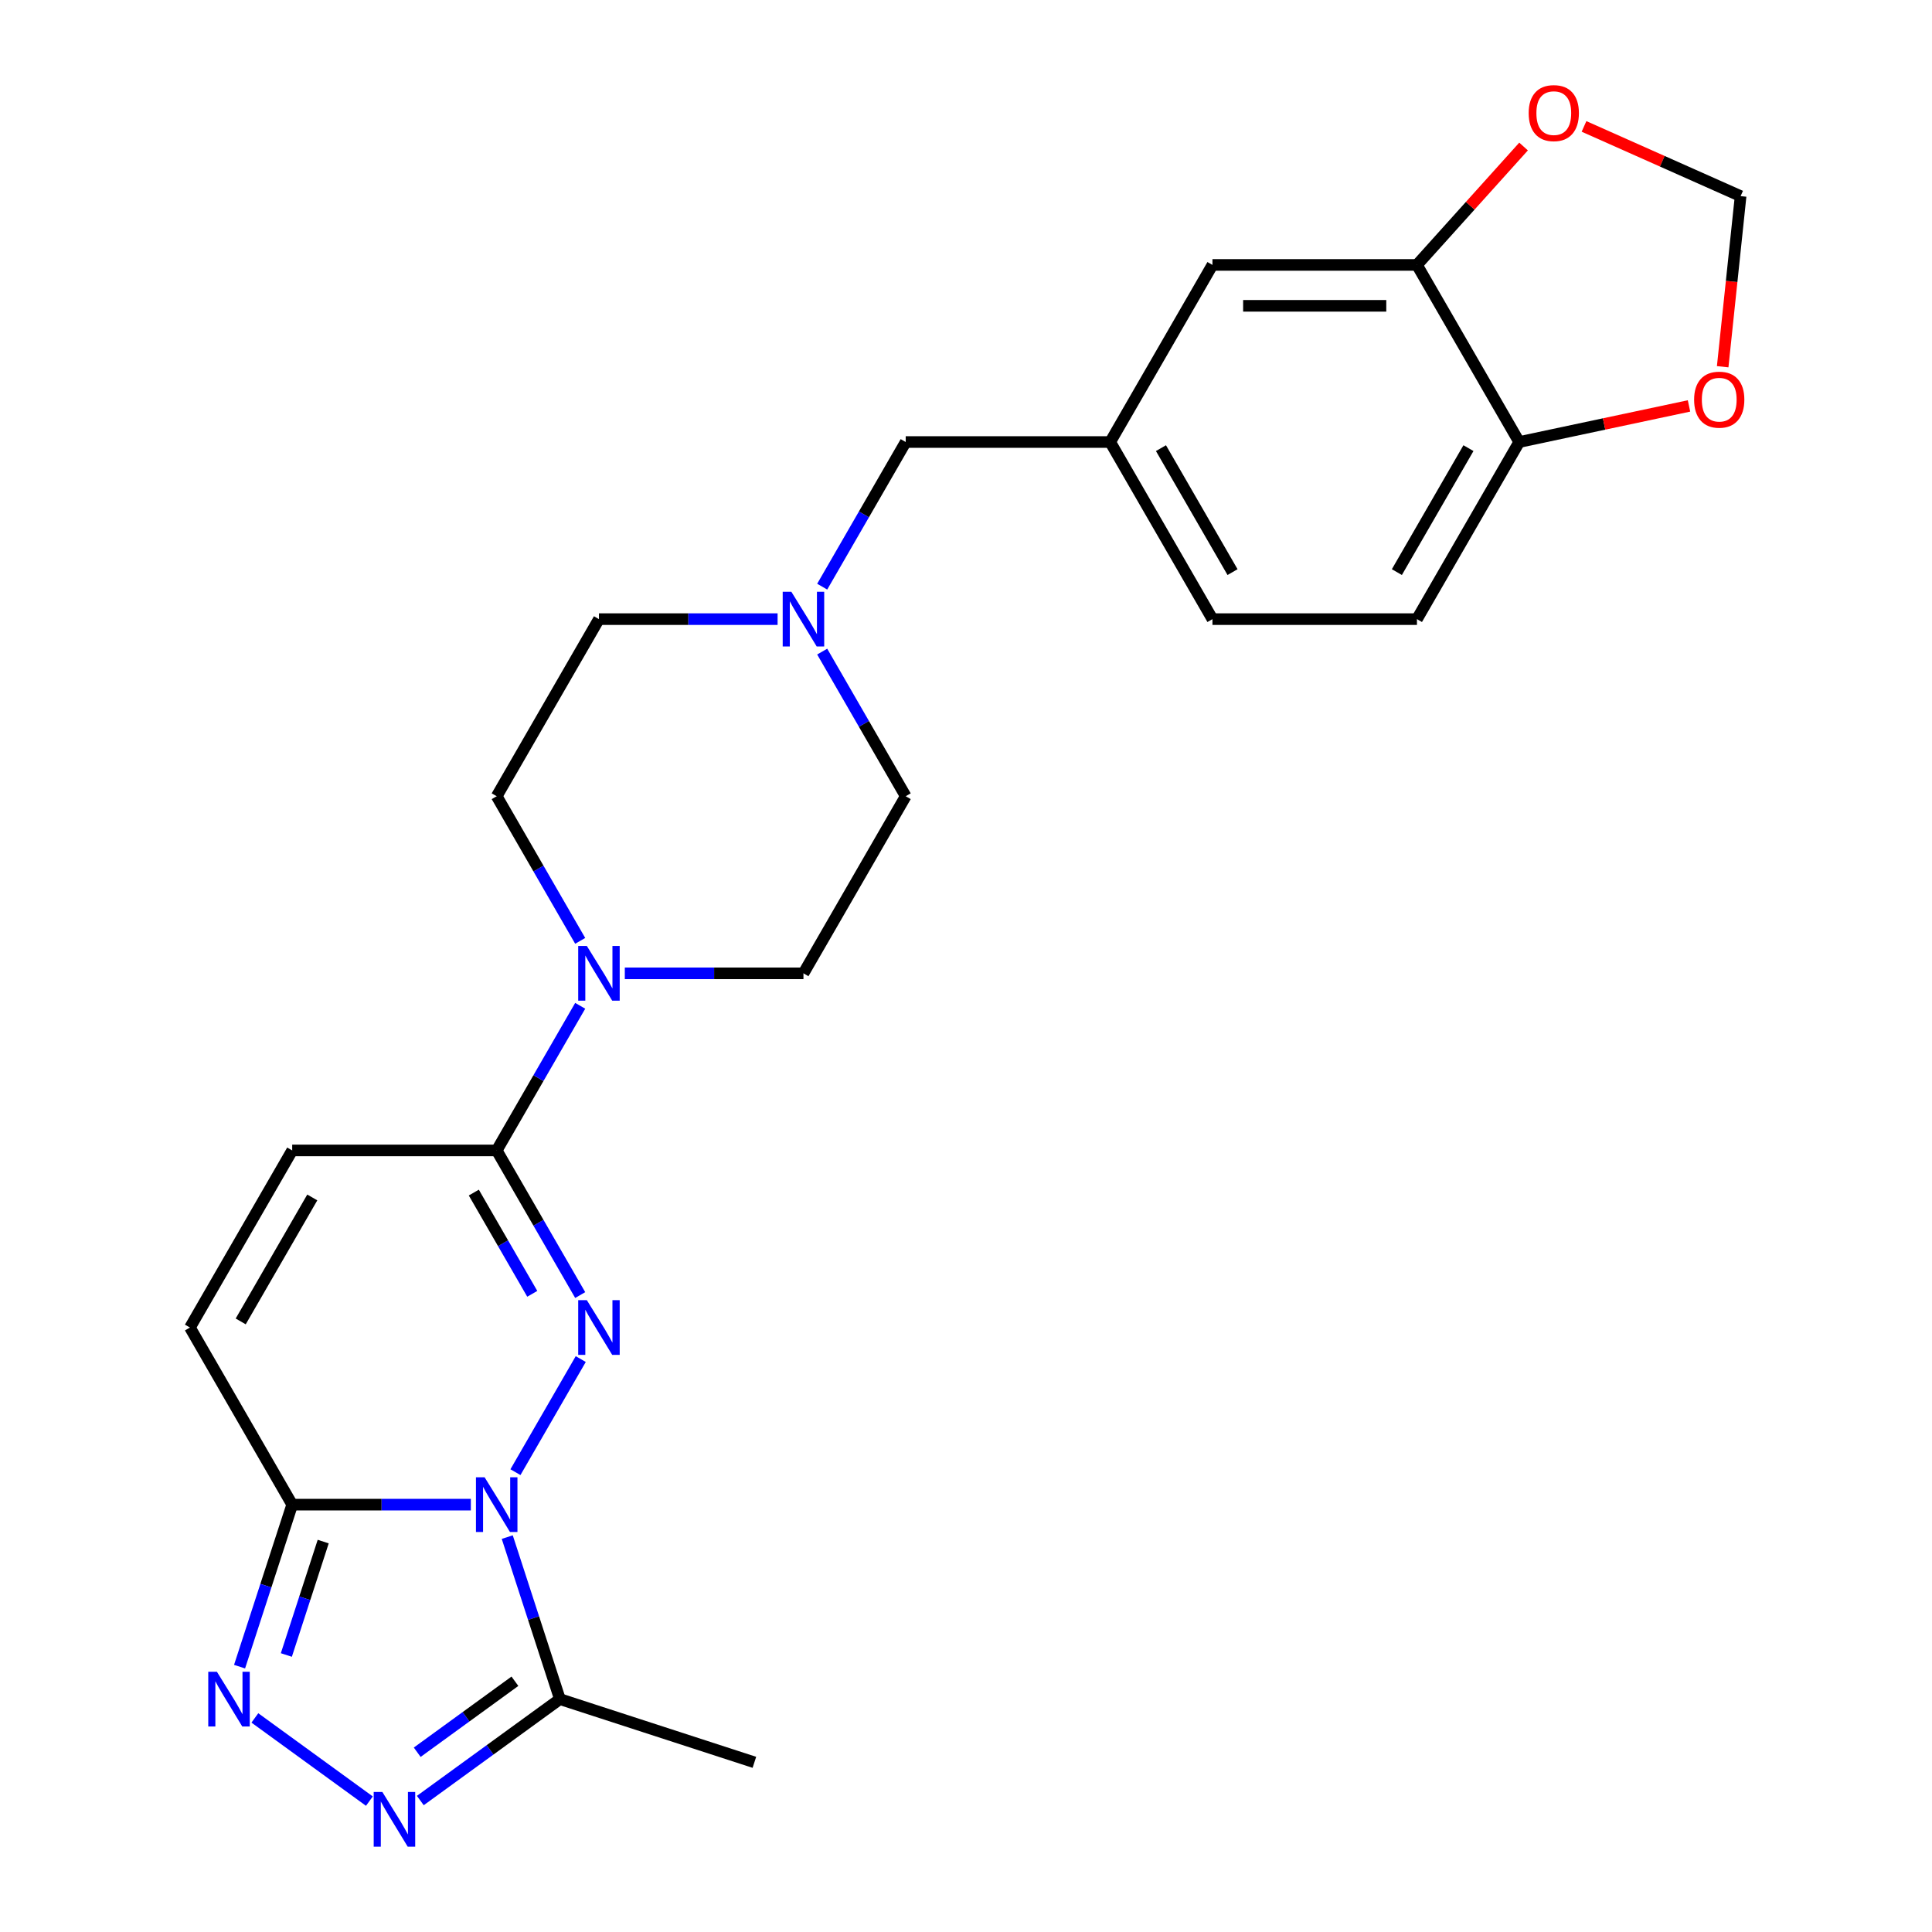 <?xml version='1.0' encoding='iso-8859-1'?>
<svg version='1.1' baseProfile='full'
              xmlns='http://www.w3.org/2000/svg'
                      xmlns:rdkit='http://www.rdkit.org/xml'
                      xmlns:xlink='http://www.w3.org/1999/xlink'
                  xml:space='preserve'
width='1000px' height='1000px' viewBox='0 0 1000 1000'>
<!-- END OF HEADER -->
<rect style='opacity:1.0;fill:#FFFFFF;stroke:none' width='1000' height='1000' x='0' y='0'> </rect>
<path class='bond-0' d='M 266.795,761.992 L 300.594,703.451' style='fill:none;fill-rule:evenodd;stroke:#0000FF;stroke-width:6px;stroke-linecap:butt;stroke-linejoin:miter;stroke-opacity:1' />
<path class='bond-1' d='M 243.706,778.798 L 197.475,778.798' style='fill:none;fill-rule:evenodd;stroke:#0000FF;stroke-width:6px;stroke-linecap:butt;stroke-linejoin:miter;stroke-opacity:1' />
<path class='bond-1' d='M 197.475,778.798 L 151.243,778.798' style='fill:none;fill-rule:evenodd;stroke:#000000;stroke-width:6px;stroke-linecap:butt;stroke-linejoin:miter;stroke-opacity:1' />
<path class='bond-5' d='M 262.553,795.604 L 276.177,837.535' style='fill:none;fill-rule:evenodd;stroke:#0000FF;stroke-width:6px;stroke-linecap:butt;stroke-linejoin:miter;stroke-opacity:1' />
<path class='bond-5' d='M 276.177,837.535 L 289.801,879.466' style='fill:none;fill-rule:evenodd;stroke:#000000;stroke-width:6px;stroke-linecap:butt;stroke-linejoin:miter;stroke-opacity:1' />
<path class='bond-2' d='M 300.313,670.324 L 278.703,632.893' style='fill:none;fill-rule:evenodd;stroke:#0000FF;stroke-width:6px;stroke-linecap:butt;stroke-linejoin:miter;stroke-opacity:1' />
<path class='bond-2' d='M 278.703,632.893 L 257.092,595.463' style='fill:none;fill-rule:evenodd;stroke:#000000;stroke-width:6px;stroke-linecap:butt;stroke-linejoin:miter;stroke-opacity:1' />
<path class='bond-2' d='M 275.497,669.68 L 260.369,643.478' style='fill:none;fill-rule:evenodd;stroke:#0000FF;stroke-width:6px;stroke-linecap:butt;stroke-linejoin:miter;stroke-opacity:1' />
<path class='bond-2' d='M 260.369,643.478 L 245.242,617.277' style='fill:none;fill-rule:evenodd;stroke:#000000;stroke-width:6px;stroke-linecap:butt;stroke-linejoin:miter;stroke-opacity:1' />
<path class='bond-3' d='M 151.243,778.798 L 137.619,820.729' style='fill:none;fill-rule:evenodd;stroke:#000000;stroke-width:6px;stroke-linecap:butt;stroke-linejoin:miter;stroke-opacity:1' />
<path class='bond-3' d='M 137.619,820.729 L 123.995,862.66' style='fill:none;fill-rule:evenodd;stroke:#0000FF;stroke-width:6px;stroke-linecap:butt;stroke-linejoin:miter;stroke-opacity:1' />
<path class='bond-3' d='M 167.29,797.919 L 157.753,827.271' style='fill:none;fill-rule:evenodd;stroke:#000000;stroke-width:6px;stroke-linecap:butt;stroke-linejoin:miter;stroke-opacity:1' />
<path class='bond-3' d='M 157.753,827.271 L 148.216,856.623' style='fill:none;fill-rule:evenodd;stroke:#0000FF;stroke-width:6px;stroke-linecap:butt;stroke-linejoin:miter;stroke-opacity:1' />
<path class='bond-7' d='M 151.243,778.798 L 98.319,687.13' style='fill:none;fill-rule:evenodd;stroke:#000000;stroke-width:6px;stroke-linecap:butt;stroke-linejoin:miter;stroke-opacity:1' />
<path class='bond-6' d='M 257.092,595.463 L 278.703,558.032' style='fill:none;fill-rule:evenodd;stroke:#000000;stroke-width:6px;stroke-linecap:butt;stroke-linejoin:miter;stroke-opacity:1' />
<path class='bond-6' d='M 278.703,558.032 L 300.313,520.601' style='fill:none;fill-rule:evenodd;stroke:#0000FF;stroke-width:6px;stroke-linecap:butt;stroke-linejoin:miter;stroke-opacity:1' />
<path class='bond-26' d='M 257.092,595.463 L 151.243,595.463' style='fill:none;fill-rule:evenodd;stroke:#000000;stroke-width:6px;stroke-linecap:butt;stroke-linejoin:miter;stroke-opacity:1' />
<path class='bond-25' d='M 131.92,889.192 L 191.195,932.258' style='fill:none;fill-rule:evenodd;stroke:#0000FF;stroke-width:6px;stroke-linecap:butt;stroke-linejoin:miter;stroke-opacity:1' />
<path class='bond-4' d='M 217.554,931.957 L 253.678,905.712' style='fill:none;fill-rule:evenodd;stroke:#0000FF;stroke-width:6px;stroke-linecap:butt;stroke-linejoin:miter;stroke-opacity:1' />
<path class='bond-4' d='M 253.678,905.712 L 289.801,879.466' style='fill:none;fill-rule:evenodd;stroke:#000000;stroke-width:6px;stroke-linecap:butt;stroke-linejoin:miter;stroke-opacity:1' />
<path class='bond-4' d='M 215.948,906.957 L 241.234,888.585' style='fill:none;fill-rule:evenodd;stroke:#0000FF;stroke-width:6px;stroke-linecap:butt;stroke-linejoin:miter;stroke-opacity:1' />
<path class='bond-4' d='M 241.234,888.585 L 266.521,870.213' style='fill:none;fill-rule:evenodd;stroke:#000000;stroke-width:6px;stroke-linecap:butt;stroke-linejoin:miter;stroke-opacity:1' />
<path class='bond-24' d='M 289.801,879.466 L 390.469,912.176' style='fill:none;fill-rule:evenodd;stroke:#000000;stroke-width:6px;stroke-linecap:butt;stroke-linejoin:miter;stroke-opacity:1' />
<path class='bond-16' d='M 323.403,503.795 L 369.634,503.795' style='fill:none;fill-rule:evenodd;stroke:#0000FF;stroke-width:6px;stroke-linecap:butt;stroke-linejoin:miter;stroke-opacity:1' />
<path class='bond-16' d='M 369.634,503.795 L 415.865,503.795' style='fill:none;fill-rule:evenodd;stroke:#000000;stroke-width:6px;stroke-linecap:butt;stroke-linejoin:miter;stroke-opacity:1' />
<path class='bond-17' d='M 300.313,486.989 L 278.703,449.558' style='fill:none;fill-rule:evenodd;stroke:#0000FF;stroke-width:6px;stroke-linecap:butt;stroke-linejoin:miter;stroke-opacity:1' />
<path class='bond-17' d='M 278.703,449.558 L 257.092,412.127' style='fill:none;fill-rule:evenodd;stroke:#000000;stroke-width:6px;stroke-linecap:butt;stroke-linejoin:miter;stroke-opacity:1' />
<path class='bond-8' d='M 98.319,687.13 L 151.243,595.463' style='fill:none;fill-rule:evenodd;stroke:#000000;stroke-width:6px;stroke-linecap:butt;stroke-linejoin:miter;stroke-opacity:1' />
<path class='bond-8' d='M 124.591,683.965 L 161.638,619.798' style='fill:none;fill-rule:evenodd;stroke:#000000;stroke-width:6px;stroke-linecap:butt;stroke-linejoin:miter;stroke-opacity:1' />
<path class='bond-9' d='M 402.479,320.459 L 356.248,320.459' style='fill:none;fill-rule:evenodd;stroke:#0000FF;stroke-width:6px;stroke-linecap:butt;stroke-linejoin:miter;stroke-opacity:1' />
<path class='bond-9' d='M 356.248,320.459 L 310.017,320.459' style='fill:none;fill-rule:evenodd;stroke:#000000;stroke-width:6px;stroke-linecap:butt;stroke-linejoin:miter;stroke-opacity:1' />
<path class='bond-19' d='M 425.569,303.653 L 447.179,266.222' style='fill:none;fill-rule:evenodd;stroke:#0000FF;stroke-width:6px;stroke-linecap:butt;stroke-linejoin:miter;stroke-opacity:1' />
<path class='bond-19' d='M 447.179,266.222 L 468.79,228.791' style='fill:none;fill-rule:evenodd;stroke:#000000;stroke-width:6px;stroke-linecap:butt;stroke-linejoin:miter;stroke-opacity:1' />
<path class='bond-27' d='M 425.569,337.265 L 447.179,374.696' style='fill:none;fill-rule:evenodd;stroke:#0000FF;stroke-width:6px;stroke-linecap:butt;stroke-linejoin:miter;stroke-opacity:1' />
<path class='bond-27' d='M 447.179,374.696 L 468.79,412.127' style='fill:none;fill-rule:evenodd;stroke:#000000;stroke-width:6px;stroke-linecap:butt;stroke-linejoin:miter;stroke-opacity:1' />
<path class='bond-10' d='M 733.412,137.124 L 627.563,137.124' style='fill:none;fill-rule:evenodd;stroke:#000000;stroke-width:6px;stroke-linecap:butt;stroke-linejoin:miter;stroke-opacity:1' />
<path class='bond-10' d='M 717.535,158.293 L 643.441,158.293' style='fill:none;fill-rule:evenodd;stroke:#000000;stroke-width:6px;stroke-linecap:butt;stroke-linejoin:miter;stroke-opacity:1' />
<path class='bond-12' d='M 733.412,137.124 L 761.002,106.481' style='fill:none;fill-rule:evenodd;stroke:#000000;stroke-width:6px;stroke-linecap:butt;stroke-linejoin:miter;stroke-opacity:1' />
<path class='bond-12' d='M 761.002,106.481 L 788.593,75.839' style='fill:none;fill-rule:evenodd;stroke:#FF0000;stroke-width:6px;stroke-linecap:butt;stroke-linejoin:miter;stroke-opacity:1' />
<path class='bond-28' d='M 733.412,137.124 L 786.336,228.791' style='fill:none;fill-rule:evenodd;stroke:#000000;stroke-width:6px;stroke-linecap:butt;stroke-linejoin:miter;stroke-opacity:1' />
<path class='bond-11' d='M 786.336,228.791 L 733.412,320.459' style='fill:none;fill-rule:evenodd;stroke:#000000;stroke-width:6px;stroke-linecap:butt;stroke-linejoin:miter;stroke-opacity:1' />
<path class='bond-11' d='M 760.064,231.957 L 723.017,296.124' style='fill:none;fill-rule:evenodd;stroke:#000000;stroke-width:6px;stroke-linecap:butt;stroke-linejoin:miter;stroke-opacity:1' />
<path class='bond-13' d='M 786.336,228.791 L 830.281,219.451' style='fill:none;fill-rule:evenodd;stroke:#000000;stroke-width:6px;stroke-linecap:butt;stroke-linejoin:miter;stroke-opacity:1' />
<path class='bond-13' d='M 830.281,219.451 L 874.226,210.11' style='fill:none;fill-rule:evenodd;stroke:#FF0000;stroke-width:6px;stroke-linecap:butt;stroke-linejoin:miter;stroke-opacity:1' />
<path class='bond-14' d='M 819.885,65.429 L 860.411,83.472' style='fill:none;fill-rule:evenodd;stroke:#FF0000;stroke-width:6px;stroke-linecap:butt;stroke-linejoin:miter;stroke-opacity:1' />
<path class='bond-14' d='M 860.411,83.472 L 900.937,101.515' style='fill:none;fill-rule:evenodd;stroke:#000000;stroke-width:6px;stroke-linecap:butt;stroke-linejoin:miter;stroke-opacity:1' />
<path class='bond-29' d='M 891.656,189.818 L 896.296,145.666' style='fill:none;fill-rule:evenodd;stroke:#FF0000;stroke-width:6px;stroke-linecap:butt;stroke-linejoin:miter;stroke-opacity:1' />
<path class='bond-29' d='M 896.296,145.666 L 900.937,101.515' style='fill:none;fill-rule:evenodd;stroke:#000000;stroke-width:6px;stroke-linecap:butt;stroke-linejoin:miter;stroke-opacity:1' />
<path class='bond-15' d='M 627.563,137.124 L 574.639,228.791' style='fill:none;fill-rule:evenodd;stroke:#000000;stroke-width:6px;stroke-linecap:butt;stroke-linejoin:miter;stroke-opacity:1' />
<path class='bond-21' d='M 415.865,503.795 L 468.79,412.127' style='fill:none;fill-rule:evenodd;stroke:#000000;stroke-width:6px;stroke-linecap:butt;stroke-linejoin:miter;stroke-opacity:1' />
<path class='bond-22' d='M 257.092,412.127 L 310.017,320.459' style='fill:none;fill-rule:evenodd;stroke:#000000;stroke-width:6px;stroke-linecap:butt;stroke-linejoin:miter;stroke-opacity:1' />
<path class='bond-18' d='M 574.639,228.791 L 468.79,228.791' style='fill:none;fill-rule:evenodd;stroke:#000000;stroke-width:6px;stroke-linecap:butt;stroke-linejoin:miter;stroke-opacity:1' />
<path class='bond-23' d='M 574.639,228.791 L 627.563,320.459' style='fill:none;fill-rule:evenodd;stroke:#000000;stroke-width:6px;stroke-linecap:butt;stroke-linejoin:miter;stroke-opacity:1' />
<path class='bond-23' d='M 600.911,231.957 L 637.958,296.124' style='fill:none;fill-rule:evenodd;stroke:#000000;stroke-width:6px;stroke-linecap:butt;stroke-linejoin:miter;stroke-opacity:1' />
<path class='bond-20' d='M 733.412,320.459 L 627.563,320.459' style='fill:none;fill-rule:evenodd;stroke:#000000;stroke-width:6px;stroke-linecap:butt;stroke-linejoin:miter;stroke-opacity:1' />
<path  class='atom-0' d='M 250.832 764.638
L 260.112 779.638
Q 261.032 781.118, 262.512 783.798
Q 263.992 786.478, 264.072 786.638
L 264.072 764.638
L 267.832 764.638
L 267.832 792.958
L 263.952 792.958
L 253.992 776.558
Q 252.832 774.638, 251.592 772.438
Q 250.392 770.238, 250.032 769.558
L 250.032 792.958
L 246.352 792.958
L 246.352 764.638
L 250.832 764.638
' fill='#0000FF'/>
<path  class='atom-1' d='M 303.757 672.97
L 313.037 687.97
Q 313.957 689.45, 315.437 692.13
Q 316.917 694.81, 316.997 694.97
L 316.997 672.97
L 320.757 672.97
L 320.757 701.29
L 316.877 701.29
L 306.917 684.89
Q 305.757 682.97, 304.517 680.77
Q 303.317 678.57, 302.957 677.89
L 302.957 701.29
L 299.277 701.29
L 299.277 672.97
L 303.757 672.97
' fill='#0000FF'/>
<path  class='atom-4' d='M 112.274 865.306
L 121.554 880.306
Q 122.474 881.786, 123.954 884.466
Q 125.434 887.146, 125.514 887.306
L 125.514 865.306
L 129.274 865.306
L 129.274 893.626
L 125.394 893.626
L 115.434 877.226
Q 114.274 875.306, 113.034 873.106
Q 111.834 870.906, 111.474 870.226
L 111.474 893.626
L 107.794 893.626
L 107.794 865.306
L 112.274 865.306
' fill='#0000FF'/>
<path  class='atom-5' d='M 197.908 927.523
L 207.188 942.523
Q 208.108 944.003, 209.588 946.683
Q 211.068 949.363, 211.148 949.523
L 211.148 927.523
L 214.908 927.523
L 214.908 955.843
L 211.028 955.843
L 201.068 939.443
Q 199.908 937.523, 198.668 935.323
Q 197.468 933.123, 197.108 932.443
L 197.108 955.843
L 193.428 955.843
L 193.428 927.523
L 197.908 927.523
' fill='#0000FF'/>
<path  class='atom-7' d='M 303.757 489.635
L 313.037 504.635
Q 313.957 506.115, 315.437 508.795
Q 316.917 511.475, 316.997 511.635
L 316.997 489.635
L 320.757 489.635
L 320.757 517.955
L 316.877 517.955
L 306.917 501.555
Q 305.757 499.635, 304.517 497.435
Q 303.317 495.235, 302.957 494.555
L 302.957 517.955
L 299.277 517.955
L 299.277 489.635
L 303.757 489.635
' fill='#0000FF'/>
<path  class='atom-10' d='M 409.605 306.299
L 418.885 321.299
Q 419.805 322.779, 421.285 325.459
Q 422.765 328.139, 422.845 328.299
L 422.845 306.299
L 426.605 306.299
L 426.605 334.619
L 422.725 334.619
L 412.765 318.219
Q 411.605 316.299, 410.365 314.099
Q 409.165 311.899, 408.805 311.219
L 408.805 334.619
L 405.125 334.619
L 405.125 306.299
L 409.605 306.299
' fill='#0000FF'/>
<path  class='atom-13' d='M 791.239 58.542
Q 791.239 51.742, 794.599 47.943
Q 797.959 44.142, 804.239 44.142
Q 810.519 44.142, 813.879 47.943
Q 817.239 51.742, 817.239 58.542
Q 817.239 65.422, 813.839 69.343
Q 810.439 73.222, 804.239 73.222
Q 797.999 73.222, 794.599 69.343
Q 791.239 65.463, 791.239 58.542
M 804.239 70.022
Q 808.559 70.022, 810.879 67.142
Q 813.239 64.222, 813.239 58.542
Q 813.239 52.983, 810.879 50.182
Q 808.559 47.343, 804.239 47.343
Q 799.919 47.343, 797.559 50.142
Q 795.239 52.943, 795.239 58.542
Q 795.239 64.263, 797.559 67.142
Q 799.919 70.022, 804.239 70.022
' fill='#FF0000'/>
<path  class='atom-14' d='M 876.872 206.864
Q 876.872 200.064, 880.232 196.264
Q 883.592 192.464, 889.872 192.464
Q 896.152 192.464, 899.512 196.264
Q 902.872 200.064, 902.872 206.864
Q 902.872 213.744, 899.472 217.664
Q 896.072 221.544, 889.872 221.544
Q 883.632 221.544, 880.232 217.664
Q 876.872 213.784, 876.872 206.864
M 889.872 218.344
Q 894.192 218.344, 896.512 215.464
Q 898.872 212.544, 898.872 206.864
Q 898.872 201.304, 896.512 198.504
Q 894.192 195.664, 889.872 195.664
Q 885.552 195.664, 883.192 198.464
Q 880.872 201.264, 880.872 206.864
Q 880.872 212.584, 883.192 215.464
Q 885.552 218.344, 889.872 218.344
' fill='#FF0000'/>
</svg>
